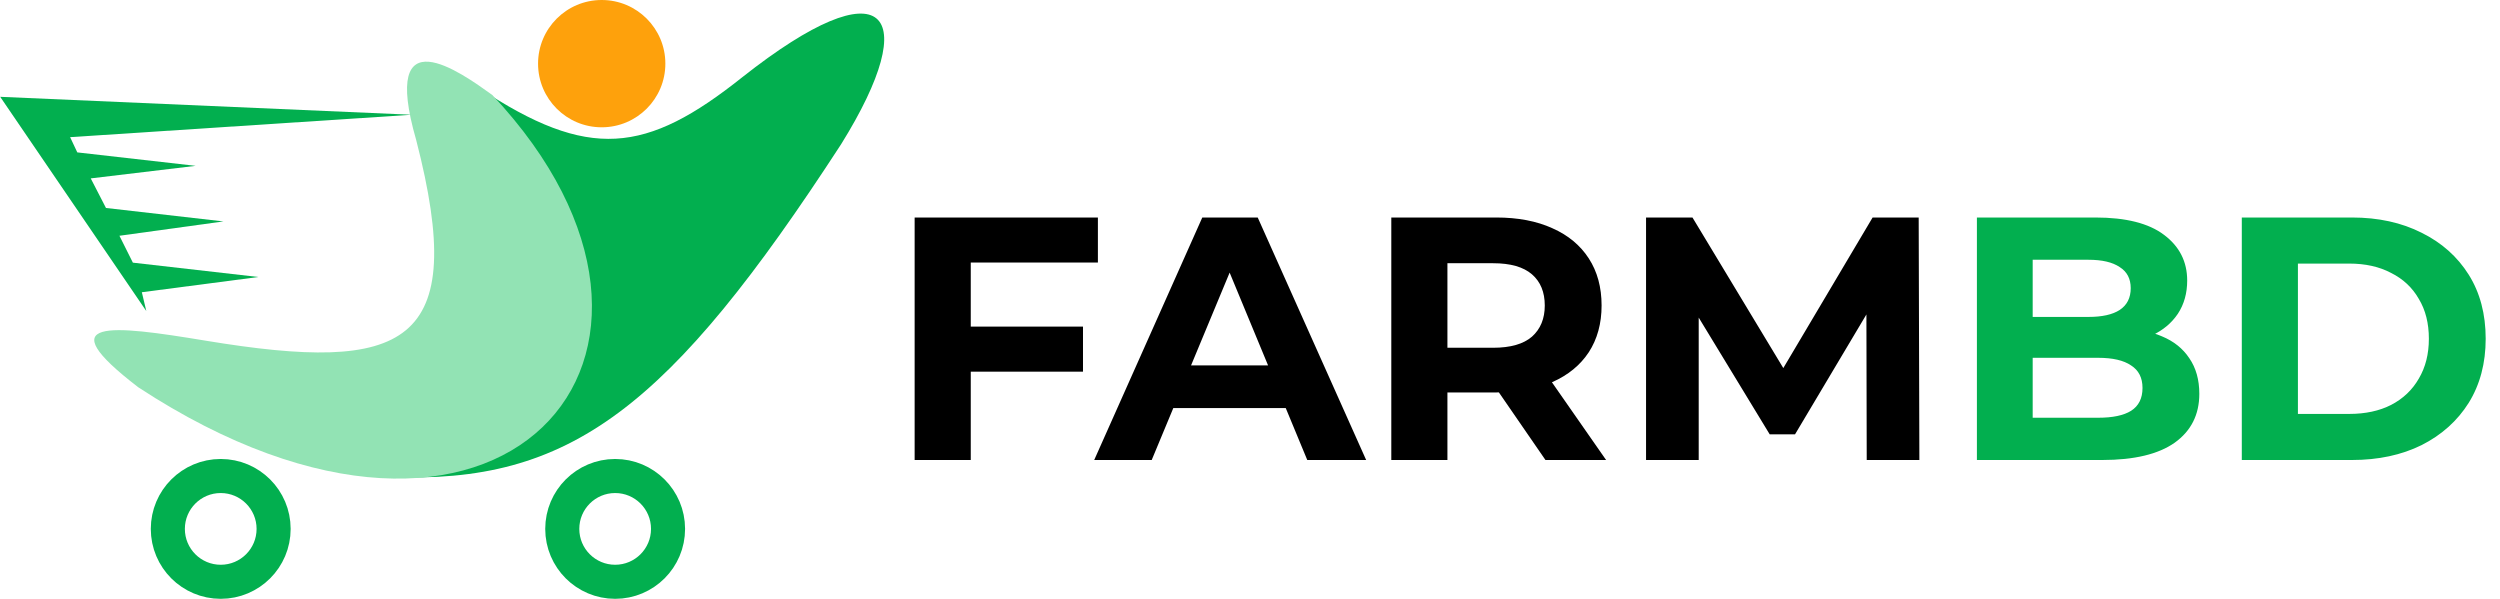 <svg width="2125" height="509" viewBox="0 0 2125 509" fill="none" xmlns="http://www.w3.org/2000/svg">
<path d="M821.609 277.633H920.548V315.913H821.609V277.633ZM825.143 391H777.44V184.878H933.21V223.158H825.143V391ZM930.074 391L1021.95 184.878H1069.06L1161.23 391H1111.17L1035.79 209.024H1054.63L978.954 391H930.074ZM976.01 346.831L988.672 310.612H1094.68L1107.63 346.831H976.01ZM1182.61 391V184.878H1271.83C1290.28 184.878 1306.19 187.921 1319.53 194.006C1332.88 199.895 1343.19 208.435 1350.45 219.624C1357.72 230.814 1361.35 244.163 1361.35 259.671C1361.35 274.983 1357.72 288.233 1350.45 299.423C1343.19 310.416 1332.88 318.857 1319.53 324.746C1306.19 330.636 1290.28 333.58 1271.83 333.58H1209.11L1230.31 312.674V391H1182.61ZM1313.64 391L1262.11 316.207H1313.06L1365.18 391H1313.64ZM1230.31 317.974L1209.11 295.595H1269.18C1283.9 295.595 1294.9 292.454 1302.16 286.172C1309.42 279.694 1313.06 270.86 1313.06 259.671C1313.06 248.285 1309.42 239.451 1302.16 233.169C1294.9 226.888 1283.9 223.747 1269.18 223.747H1209.11L1230.31 201.073V317.974ZM1399.14 391V184.878H1438.6L1526.35 330.341H1505.44L1591.72 184.878H1630.88L1631.47 391H1586.71L1586.42 253.487H1594.66L1525.76 369.21H1504.26L1433.89 253.487H1443.9V391H1399.14Z" fill="black"/>
<path d="M1680.37 391V184.878H1781.08C1806.99 184.878 1826.43 189.786 1839.38 199.601C1852.54 209.416 1859.11 222.373 1859.11 238.47C1859.11 249.267 1856.46 258.689 1851.16 266.738C1845.86 274.59 1838.6 280.676 1829.37 284.994C1820.14 289.313 1809.54 291.473 1797.57 291.473L1803.16 279.4C1816.12 279.4 1827.6 281.559 1837.62 285.878C1847.63 290 1855.38 296.184 1860.88 304.429C1866.57 312.674 1869.42 322.783 1869.42 334.758C1869.42 352.426 1862.45 366.265 1848.51 376.277C1834.57 386.092 1814.06 391 1786.97 391H1680.37ZM1727.78 355.076H1783.44C1795.8 355.076 1805.13 353.113 1811.41 349.187C1817.89 345.064 1821.13 338.586 1821.13 329.752C1821.13 321.115 1817.89 314.735 1811.41 310.612C1805.13 306.294 1795.8 304.134 1783.44 304.134H1724.25V269.388H1775.19C1786.77 269.388 1795.61 267.425 1801.69 263.499C1807.97 259.376 1811.11 253.193 1811.11 244.948C1811.11 236.899 1807.97 230.912 1801.69 226.986C1795.61 222.863 1786.77 220.802 1775.19 220.802H1727.78V355.076ZM1905.53 391V184.878H1999.17C2021.55 184.878 2041.28 189.197 2058.36 197.834C2075.44 206.275 2088.78 218.152 2098.4 233.464C2108.02 248.776 2112.83 266.934 2112.83 287.939C2112.83 308.748 2108.02 326.906 2098.4 342.414C2088.78 357.726 2075.44 369.701 2058.36 378.338C2041.28 386.779 2021.55 391 1999.17 391H1905.53ZM1953.23 351.837H1996.82C2010.56 351.837 2022.43 349.285 2032.44 344.181C2042.65 338.881 2050.5 331.421 2056 321.802C2061.69 312.183 2064.54 300.895 2064.54 287.939C2064.54 274.786 2061.69 263.499 2056 254.076C2050.5 244.457 2042.65 237.096 2032.44 231.992C2022.43 226.691 2010.56 224.041 1996.82 224.041H1953.23V351.837Z" fill="#02AF4F"/>
<path d="M631.084 65.522C549.158 130.817 500.489 136.751 407.063 74.666V78.484L330.865 405.371C484.807 411.981 568.884 347.24 714.901 122.67C785.413 9.394 752.503 -30.337 631.084 65.522Z" fill="#02AF4F"/>
<circle cx="511.454" cy="54.1" r="54.1" fill="#FEA10C"/>
<circle cx="522.883" cy="449.565" r="44.957" stroke="#02AF4F" stroke-width="28.955"/>
<circle cx="187.614" cy="449.565" r="44.957" stroke="#02AF4F" stroke-width="28.955"/>
<path d="M0.168 82.293L124.37 264.405L120.56 248.404L219.617 235.45L112.94 223.259L101.511 200.399L189.9 188.208L90.081 176.778L77.127 151.633L166.279 140.965L65.698 129.535L59.602 116.582L349.915 97.532L0.168 82.293Z" fill="#02AF4F"/>
<path d="M417.999 80.417C391.894 61.615 322.956 11.962 353.72 118.868C399.169 294.648 344.771 317.653 174.658 289.551C93.96 276.208 40.438 270.016 117.51 329.174C425.15 530.797 625.456 301.097 418.488 80.769L417.999 80.417Z" fill="#92E3B4"/>
</svg>
